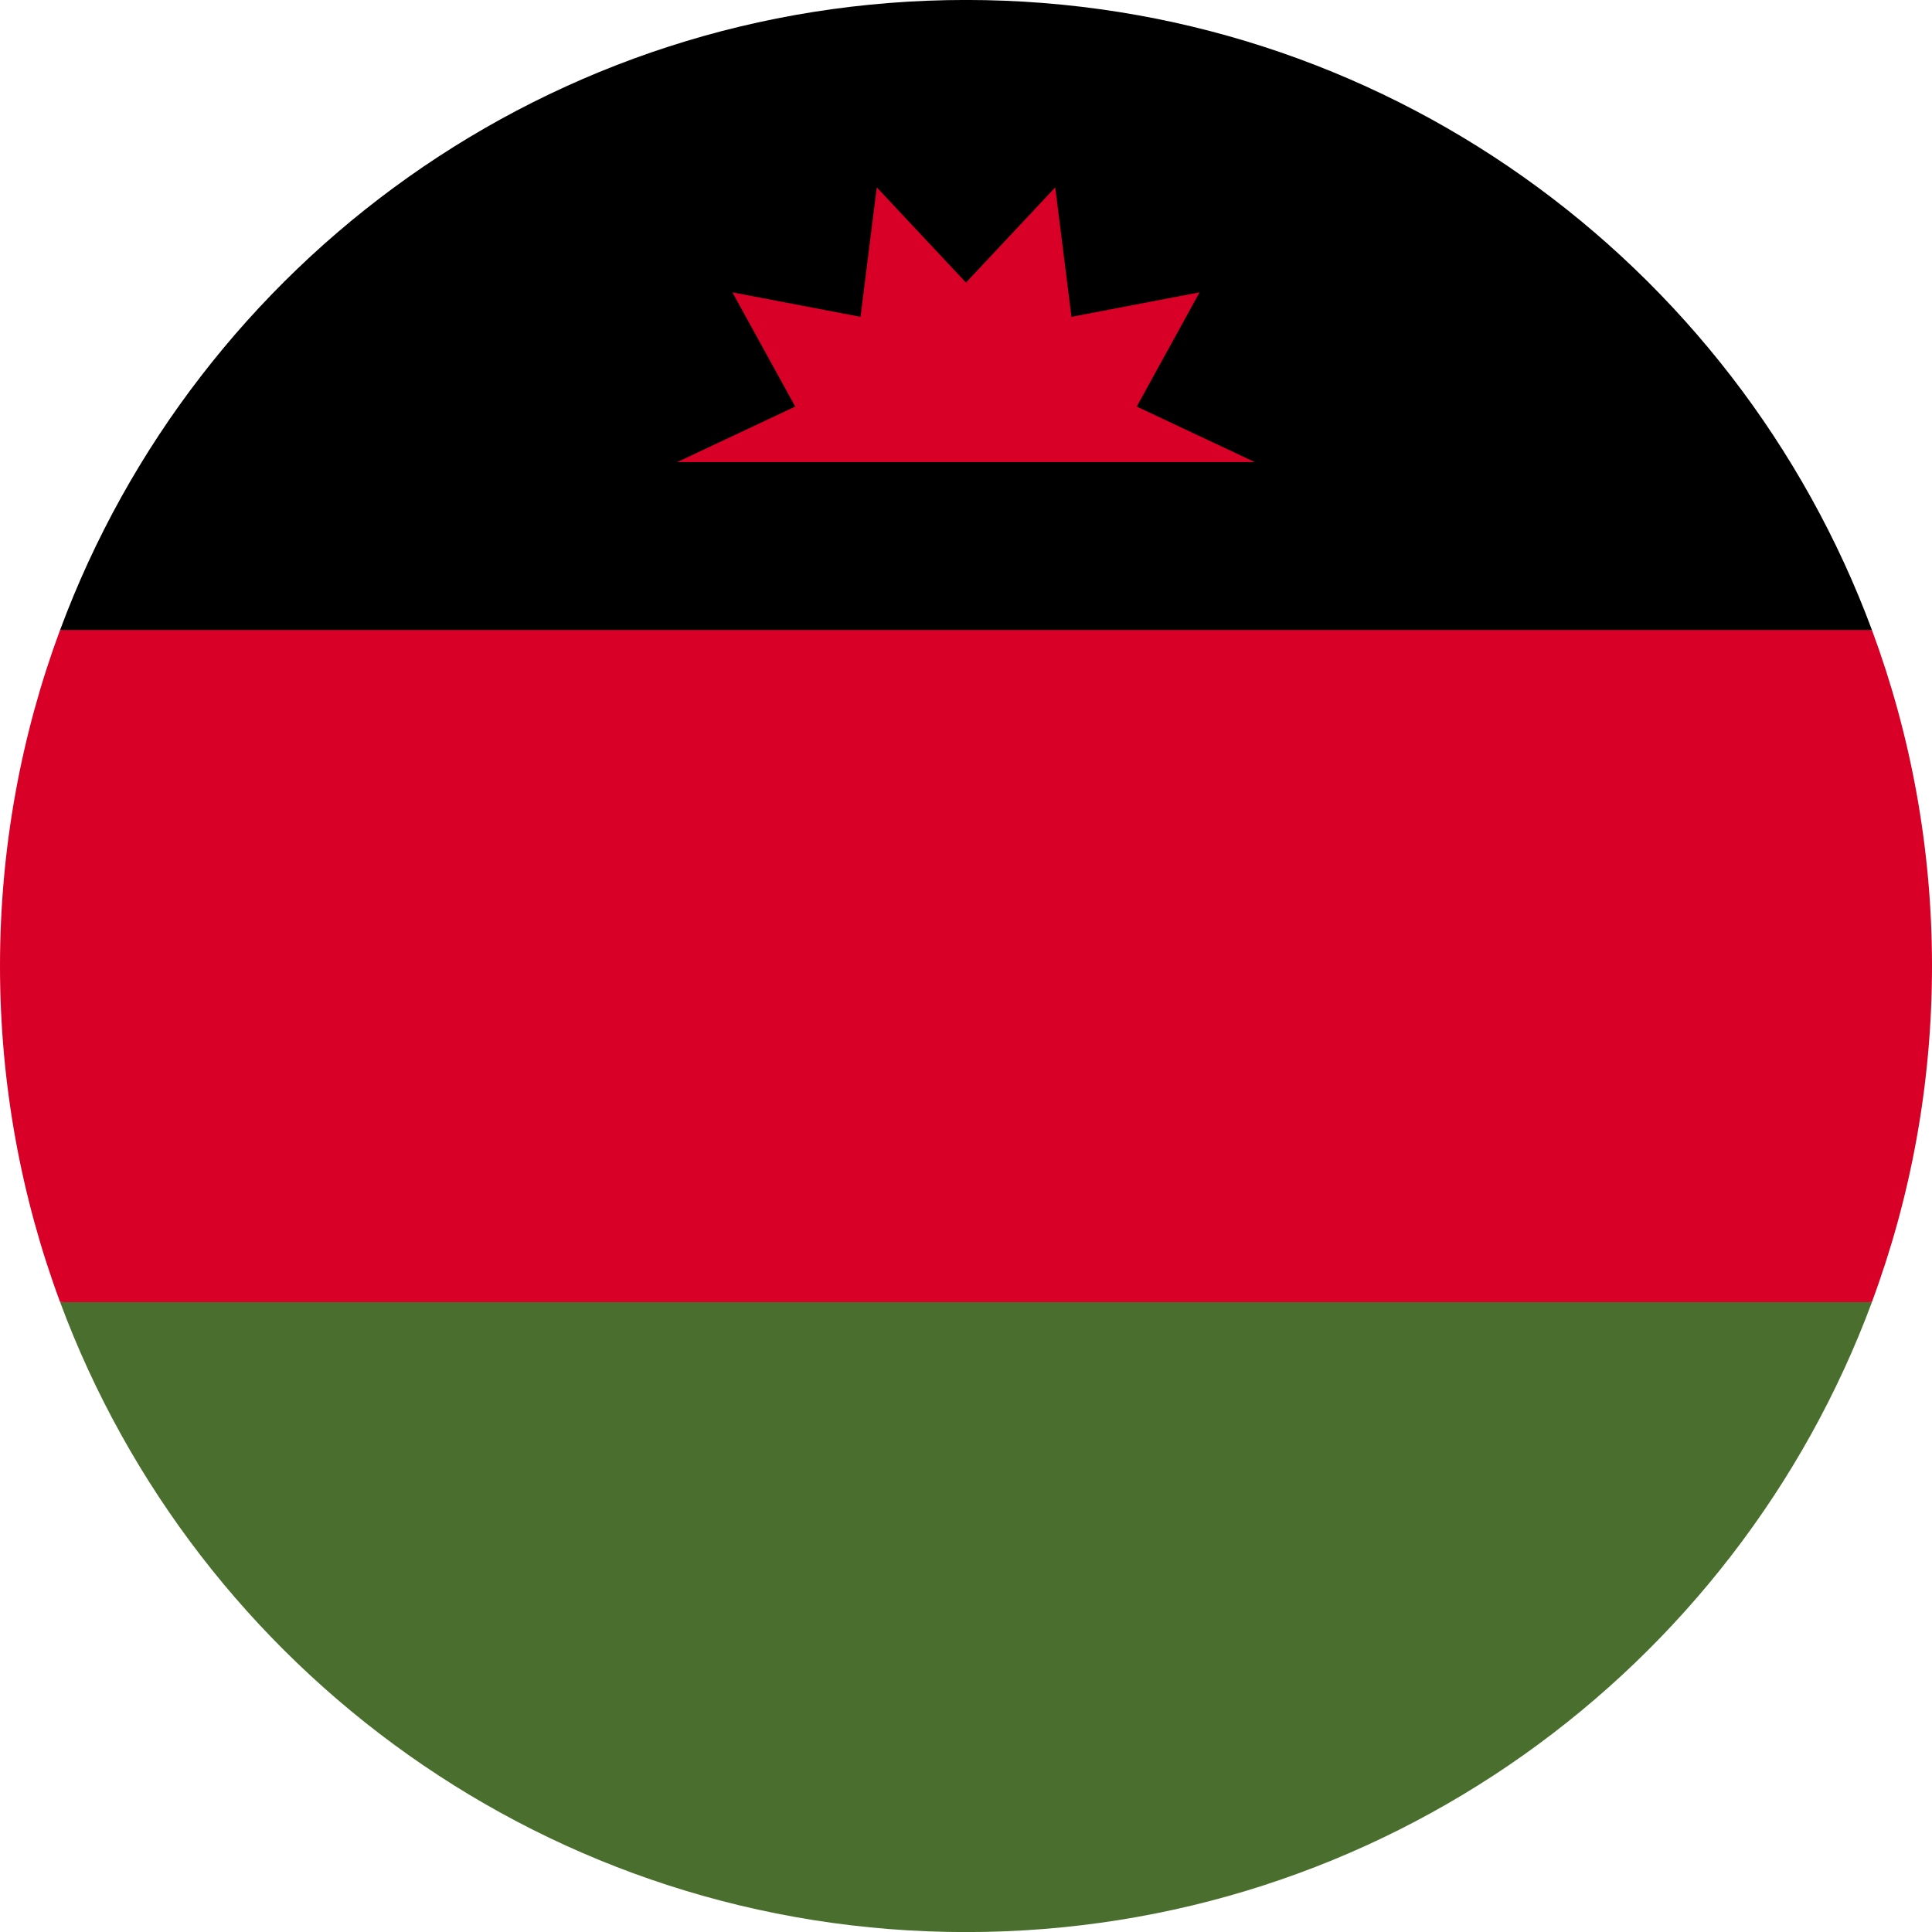 <svg width="54" height="54" viewBox="0 0 54 54" fill="none" xmlns="http://www.w3.org/2000/svg">
<g clip-path="url(#clip0_463_18217)">
<path d="M0 27C0 30.302 0.594 33.466 1.679 36.391L27 37.565L52.321 36.391C53.406 33.466 54 30.302 54 27C54 23.697 53.406 20.534 52.321 17.608L27 16.435L1.679 17.608C0.594 20.534 0 23.697 0 27Z" fill="#D80027"/>
<path d="M27 -0.001C15.391 -0.001 5.495 7.326 1.68 17.608H52.321C48.506 7.326 38.609 -0.001 27 -0.001Z" fill="black"/>
<path d="M52.321 36.394H1.68C5.495 46.675 15.391 54.002 27 54.002C38.609 54.002 48.506 46.675 52.321 36.394Z" fill="#496E2D"/>
<path d="M35.07 12.915L31.772 11.364L33.528 8.171L29.948 8.856L29.494 5.238L27 7.899L24.506 5.238L24.052 8.856L20.471 8.171L22.227 11.364L18.93 12.915H35.07Z" fill="#D80027"/>
</g>
<defs>
<clipPath id="clip0_463_18217">
<rect width="54" height="54" fill="white"/>
</clipPath>
</defs>
</svg>
